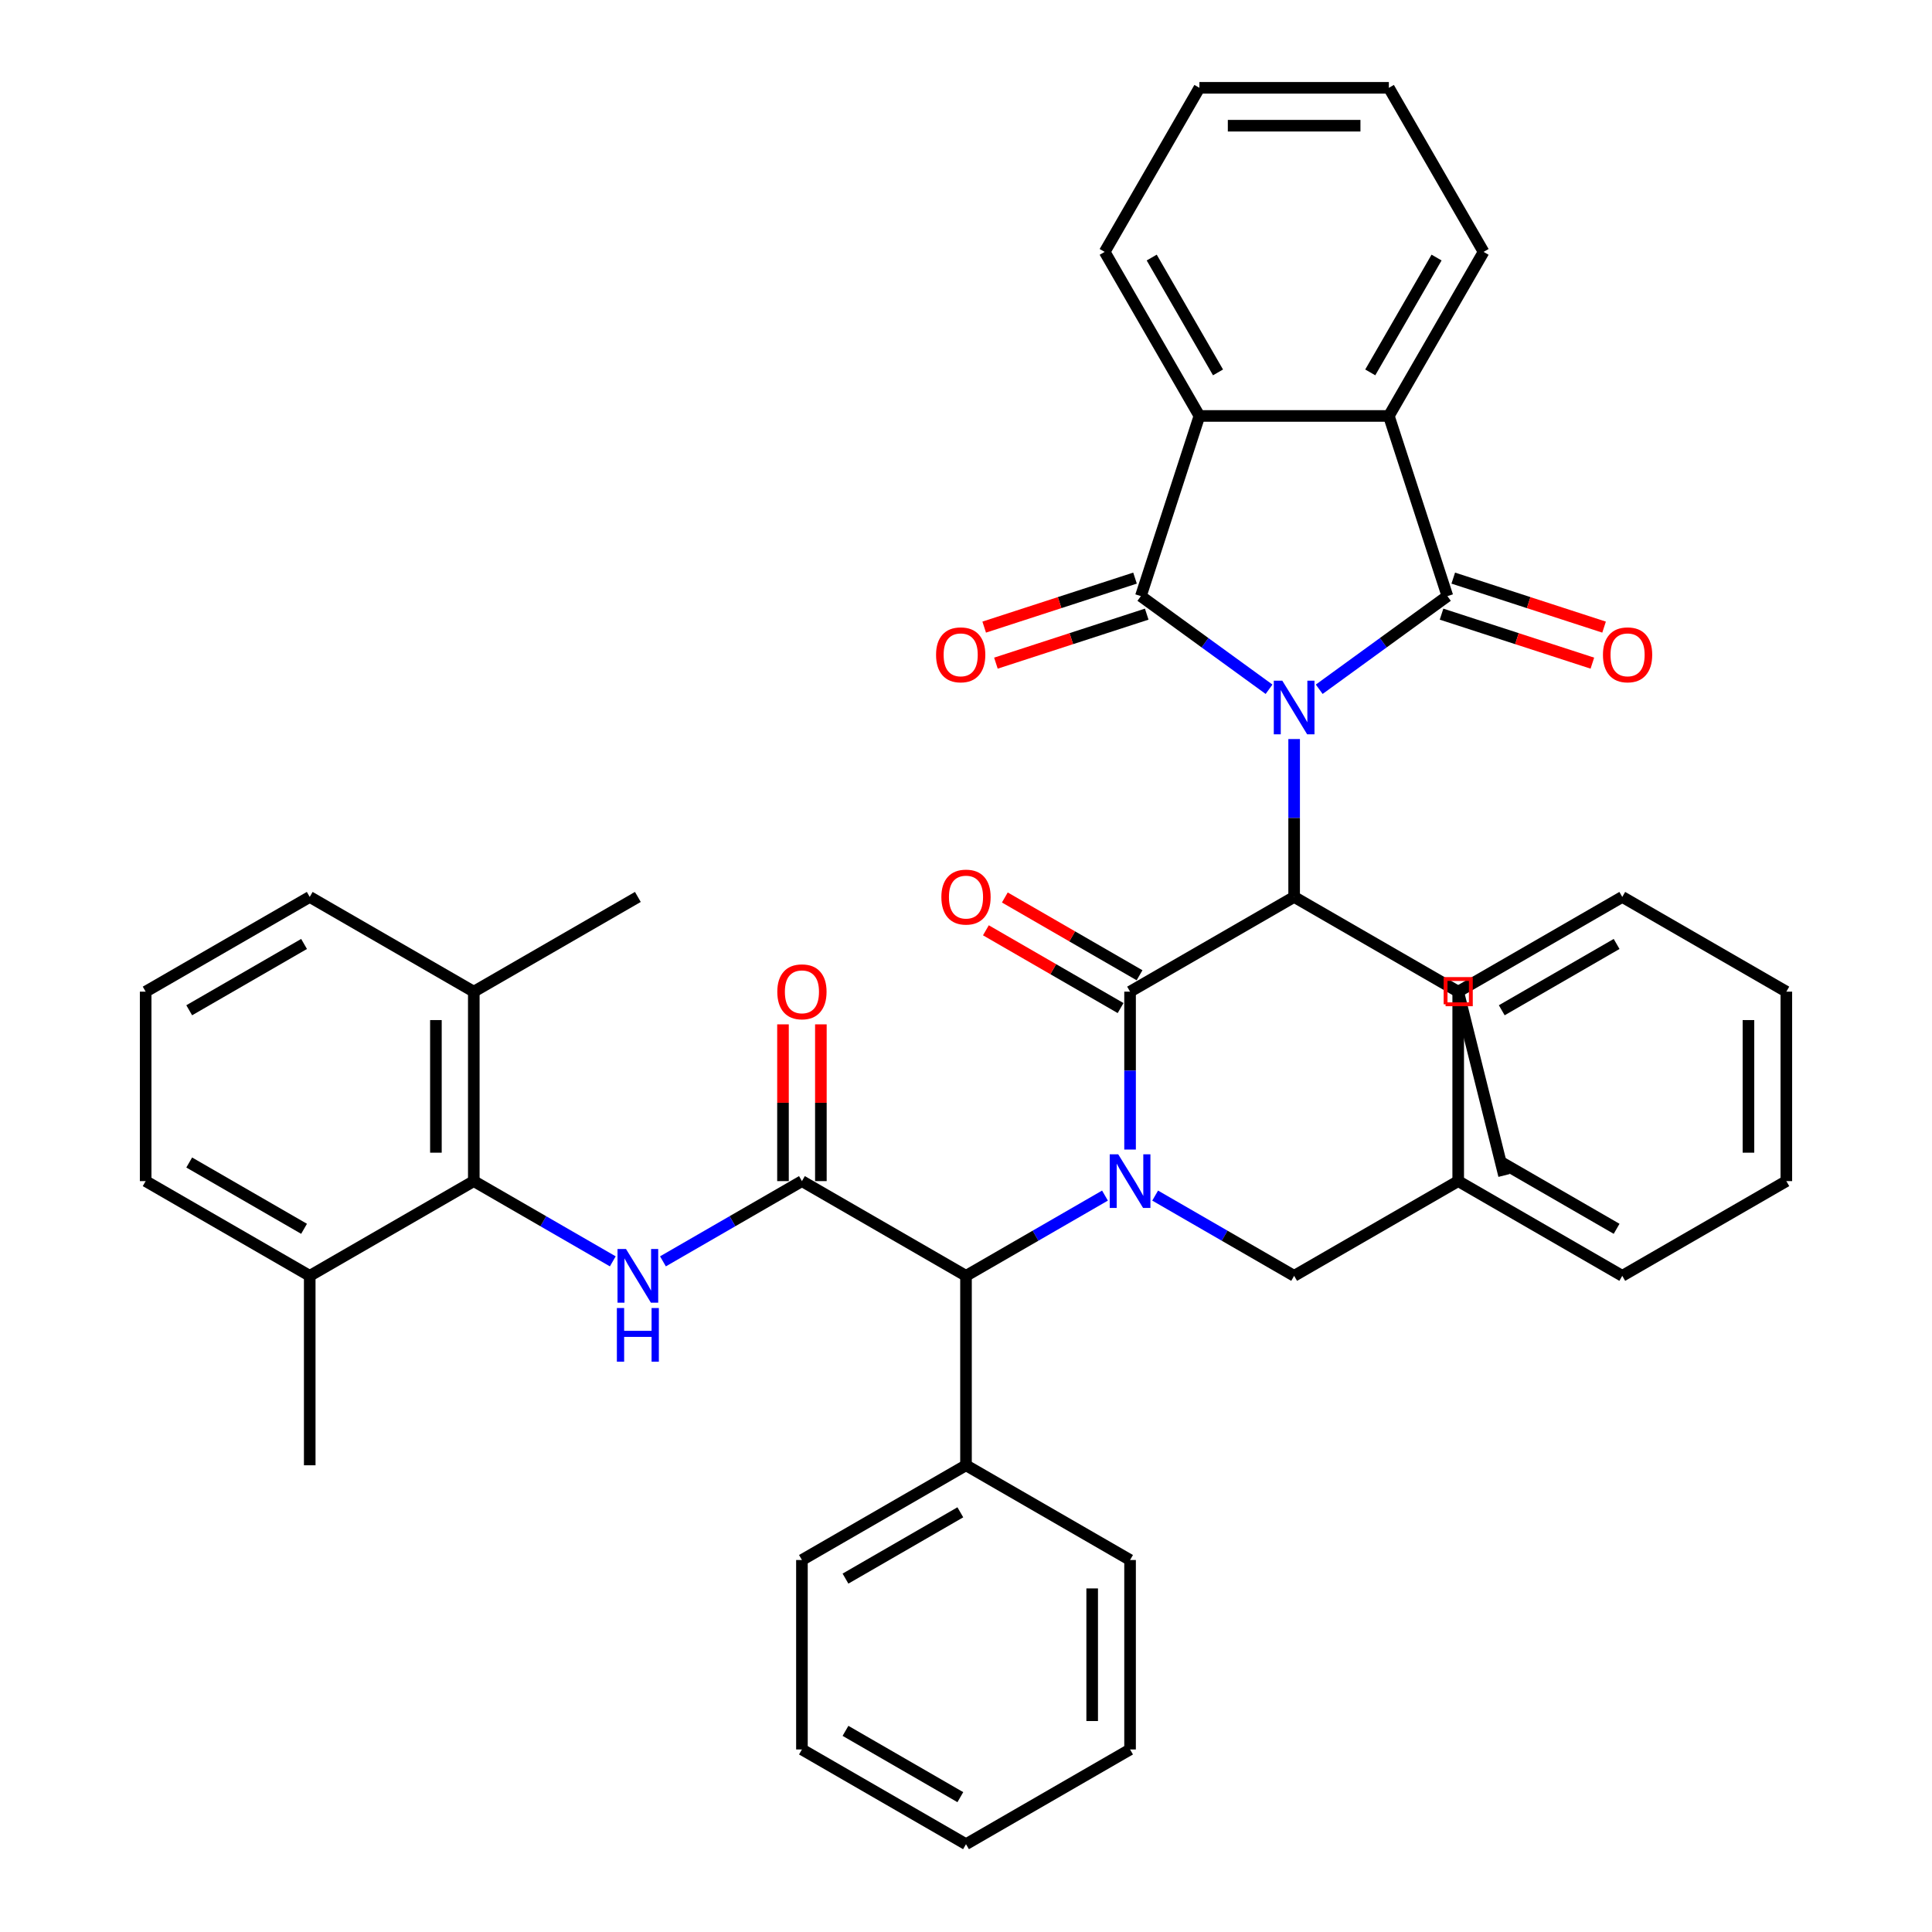 <?xml version='1.0' encoding='iso-8859-1'?>
<svg version='1.1' baseProfile='full'
              xmlns='http://www.w3.org/2000/svg'
                      xmlns:rdkit='http://www.rdkit.org/xml'
                      xmlns:xlink='http://www.w3.org/1999/xlink'
                  xml:space='preserve'
width='1000px' height='1000px' viewBox='0 0 1000 1000'>
<!-- END OF HEADER -->
<rect style='opacity:1.0;fill:#FFFFFF;stroke:none' width='1000' height='1000' x='0' y='0'> </rect>
<path class='bond-0' d='M 682.825,356.761 L 716,332.659' style='fill:none;fill-rule:evenodd;stroke:#0000FF;stroke-width:6px;stroke-linecap:butt;stroke-linejoin:miter;stroke-opacity:1' />
<path class='bond-0' d='M 716,332.659 L 749.174,308.556' style='fill:none;fill-rule:evenodd;stroke:#000000;stroke-width:6px;stroke-linecap:butt;stroke-linejoin:miter;stroke-opacity:1' />
<path class='bond-1' d='M 656.86,356.761 L 623.685,332.659' style='fill:none;fill-rule:evenodd;stroke:#0000FF;stroke-width:6px;stroke-linecap:butt;stroke-linejoin:miter;stroke-opacity:1' />
<path class='bond-1' d='M 623.685,332.659 L 590.511,308.556' style='fill:none;fill-rule:evenodd;stroke:#000000;stroke-width:6px;stroke-linecap:butt;stroke-linejoin:miter;stroke-opacity:1' />
<path class='bond-4' d='M 669.843,382.53 L 669.843,423.391' style='fill:none;fill-rule:evenodd;stroke:#0000FF;stroke-width:6px;stroke-linecap:butt;stroke-linejoin:miter;stroke-opacity:1' />
<path class='bond-4' d='M 669.843,423.391 L 669.843,464.252' style='fill:none;fill-rule:evenodd;stroke:#000000;stroke-width:6px;stroke-linecap:butt;stroke-linejoin:miter;stroke-opacity:1' />
<path class='bond-6' d='M 749.174,308.556 L 718.872,215.297' style='fill:none;fill-rule:evenodd;stroke:#000000;stroke-width:6px;stroke-linecap:butt;stroke-linejoin:miter;stroke-opacity:1' />
<path class='bond-12' d='M 746.143,317.882 L 785.174,330.564' style='fill:none;fill-rule:evenodd;stroke:#000000;stroke-width:6px;stroke-linecap:butt;stroke-linejoin:miter;stroke-opacity:1' />
<path class='bond-12' d='M 785.174,330.564 L 824.204,343.246' style='fill:none;fill-rule:evenodd;stroke:#FF0000;stroke-width:6px;stroke-linecap:butt;stroke-linejoin:miter;stroke-opacity:1' />
<path class='bond-12' d='M 752.204,299.23 L 791.234,311.912' style='fill:none;fill-rule:evenodd;stroke:#000000;stroke-width:6px;stroke-linecap:butt;stroke-linejoin:miter;stroke-opacity:1' />
<path class='bond-12' d='M 791.234,311.912 L 830.264,324.594' style='fill:none;fill-rule:evenodd;stroke:#FF0000;stroke-width:6px;stroke-linecap:butt;stroke-linejoin:miter;stroke-opacity:1' />
<path class='bond-7' d='M 590.511,308.556 L 620.813,215.297' style='fill:none;fill-rule:evenodd;stroke:#000000;stroke-width:6px;stroke-linecap:butt;stroke-linejoin:miter;stroke-opacity:1' />
<path class='bond-11' d='M 587.481,299.23 L 548.451,311.912' style='fill:none;fill-rule:evenodd;stroke:#000000;stroke-width:6px;stroke-linecap:butt;stroke-linejoin:miter;stroke-opacity:1' />
<path class='bond-11' d='M 548.451,311.912 L 509.421,324.594' style='fill:none;fill-rule:evenodd;stroke:#FF0000;stroke-width:6px;stroke-linecap:butt;stroke-linejoin:miter;stroke-opacity:1' />
<path class='bond-11' d='M 593.542,317.882 L 554.511,330.564' style='fill:none;fill-rule:evenodd;stroke:#000000;stroke-width:6px;stroke-linecap:butt;stroke-linejoin:miter;stroke-opacity:1' />
<path class='bond-11' d='M 554.511,330.564 L 515.481,343.246' style='fill:none;fill-rule:evenodd;stroke:#FF0000;stroke-width:6px;stroke-linecap:butt;stroke-linejoin:miter;stroke-opacity:1' />
<path class='bond-2' d='M 584.921,513.282 L 669.843,464.252' style='fill:none;fill-rule:evenodd;stroke:#000000;stroke-width:6px;stroke-linecap:butt;stroke-linejoin:miter;stroke-opacity:1' />
<path class='bond-3' d='M 584.921,513.282 L 584.921,554.143' style='fill:none;fill-rule:evenodd;stroke:#000000;stroke-width:6px;stroke-linecap:butt;stroke-linejoin:miter;stroke-opacity:1' />
<path class='bond-3' d='M 584.921,554.143 L 584.921,595.004' style='fill:none;fill-rule:evenodd;stroke:#0000FF;stroke-width:6px;stroke-linecap:butt;stroke-linejoin:miter;stroke-opacity:1' />
<path class='bond-14' d='M 589.824,504.79 L 554.963,484.662' style='fill:none;fill-rule:evenodd;stroke:#000000;stroke-width:6px;stroke-linecap:butt;stroke-linejoin:miter;stroke-opacity:1' />
<path class='bond-14' d='M 554.963,484.662 L 520.102,464.535' style='fill:none;fill-rule:evenodd;stroke:#FF0000;stroke-width:6px;stroke-linecap:butt;stroke-linejoin:miter;stroke-opacity:1' />
<path class='bond-14' d='M 580.018,521.774 L 545.157,501.647' style='fill:none;fill-rule:evenodd;stroke:#000000;stroke-width:6px;stroke-linecap:butt;stroke-linejoin:miter;stroke-opacity:1' />
<path class='bond-14' d='M 545.157,501.647 L 510.296,481.52' style='fill:none;fill-rule:evenodd;stroke:#FF0000;stroke-width:6px;stroke-linecap:butt;stroke-linejoin:miter;stroke-opacity:1' />
<path class='bond-9' d='M 571.938,618.836 L 535.969,639.603' style='fill:none;fill-rule:evenodd;stroke:#0000FF;stroke-width:6px;stroke-linecap:butt;stroke-linejoin:miter;stroke-opacity:1' />
<path class='bond-9' d='M 535.969,639.603 L 500,660.37' style='fill:none;fill-rule:evenodd;stroke:#000000;stroke-width:6px;stroke-linecap:butt;stroke-linejoin:miter;stroke-opacity:1' />
<path class='bond-13' d='M 597.904,618.836 L 633.873,639.603' style='fill:none;fill-rule:evenodd;stroke:#0000FF;stroke-width:6px;stroke-linecap:butt;stroke-linejoin:miter;stroke-opacity:1' />
<path class='bond-13' d='M 633.873,639.603 L 669.843,660.37' style='fill:none;fill-rule:evenodd;stroke:#000000;stroke-width:6px;stroke-linecap:butt;stroke-linejoin:miter;stroke-opacity:1' />
<path class='bond-20' d='M 669.843,464.252 L 754.764,513.282' style='fill:none;fill-rule:evenodd;stroke:#000000;stroke-width:6px;stroke-linecap:butt;stroke-linejoin:miter;stroke-opacity:1' />
<path class='bond-5' d='M 415.079,611.34 L 500,660.37' style='fill:none;fill-rule:evenodd;stroke:#000000;stroke-width:6px;stroke-linecap:butt;stroke-linejoin:miter;stroke-opacity:1' />
<path class='bond-8' d='M 415.079,611.34 L 379.11,632.107' style='fill:none;fill-rule:evenodd;stroke:#000000;stroke-width:6px;stroke-linecap:butt;stroke-linejoin:miter;stroke-opacity:1' />
<path class='bond-8' d='M 379.11,632.107 L 343.14,652.874' style='fill:none;fill-rule:evenodd;stroke:#0000FF;stroke-width:6px;stroke-linecap:butt;stroke-linejoin:miter;stroke-opacity:1' />
<path class='bond-15' d='M 424.885,611.34 L 424.885,570.773' style='fill:none;fill-rule:evenodd;stroke:#000000;stroke-width:6px;stroke-linecap:butt;stroke-linejoin:miter;stroke-opacity:1' />
<path class='bond-15' d='M 424.885,570.773 L 424.885,530.207' style='fill:none;fill-rule:evenodd;stroke:#FF0000;stroke-width:6px;stroke-linecap:butt;stroke-linejoin:miter;stroke-opacity:1' />
<path class='bond-15' d='M 405.273,611.34 L 405.273,570.773' style='fill:none;fill-rule:evenodd;stroke:#000000;stroke-width:6px;stroke-linecap:butt;stroke-linejoin:miter;stroke-opacity:1' />
<path class='bond-15' d='M 405.273,570.773 L 405.273,530.207' style='fill:none;fill-rule:evenodd;stroke:#FF0000;stroke-width:6px;stroke-linecap:butt;stroke-linejoin:miter;stroke-opacity:1' />
<path class='bond-22' d='M 718.872,215.297 L 767.901,130.376' style='fill:none;fill-rule:evenodd;stroke:#000000;stroke-width:6px;stroke-linecap:butt;stroke-linejoin:miter;stroke-opacity:1' />
<path class='bond-22' d='M 709.242,192.753 L 743.562,133.308' style='fill:none;fill-rule:evenodd;stroke:#000000;stroke-width:6px;stroke-linecap:butt;stroke-linejoin:miter;stroke-opacity:1' />
<path class='bond-41' d='M 718.872,215.297 L 620.813,215.297' style='fill:none;fill-rule:evenodd;stroke:#000000;stroke-width:6px;stroke-linecap:butt;stroke-linejoin:miter;stroke-opacity:1' />
<path class='bond-21' d='M 620.813,215.297 L 571.784,130.376' style='fill:none;fill-rule:evenodd;stroke:#000000;stroke-width:6px;stroke-linecap:butt;stroke-linejoin:miter;stroke-opacity:1' />
<path class='bond-21' d='M 630.443,192.753 L 596.123,133.308' style='fill:none;fill-rule:evenodd;stroke:#000000;stroke-width:6px;stroke-linecap:butt;stroke-linejoin:miter;stroke-opacity:1' />
<path class='bond-10' d='M 317.175,652.874 L 281.205,632.107' style='fill:none;fill-rule:evenodd;stroke:#0000FF;stroke-width:6px;stroke-linecap:butt;stroke-linejoin:miter;stroke-opacity:1' />
<path class='bond-10' d='M 281.205,632.107 L 245.236,611.34' style='fill:none;fill-rule:evenodd;stroke:#000000;stroke-width:6px;stroke-linecap:butt;stroke-linejoin:miter;stroke-opacity:1' />
<path class='bond-18' d='M 500,660.37 L 500,758.428' style='fill:none;fill-rule:evenodd;stroke:#000000;stroke-width:6px;stroke-linecap:butt;stroke-linejoin:miter;stroke-opacity:1' />
<path class='bond-16' d='M 245.236,611.34 L 245.236,513.282' style='fill:none;fill-rule:evenodd;stroke:#000000;stroke-width:6px;stroke-linecap:butt;stroke-linejoin:miter;stroke-opacity:1' />
<path class='bond-16' d='M 225.625,596.632 L 225.625,527.99' style='fill:none;fill-rule:evenodd;stroke:#000000;stroke-width:6px;stroke-linecap:butt;stroke-linejoin:miter;stroke-opacity:1' />
<path class='bond-17' d='M 245.236,611.34 L 160.315,660.37' style='fill:none;fill-rule:evenodd;stroke:#000000;stroke-width:6px;stroke-linecap:butt;stroke-linejoin:miter;stroke-opacity:1' />
<path class='bond-19' d='M 669.843,660.37 L 754.764,611.34' style='fill:none;fill-rule:evenodd;stroke:#000000;stroke-width:6px;stroke-linecap:butt;stroke-linejoin:miter;stroke-opacity:1' />
<path class='bond-25' d='M 245.236,513.282 L 160.315,464.252' style='fill:none;fill-rule:evenodd;stroke:#000000;stroke-width:6px;stroke-linecap:butt;stroke-linejoin:miter;stroke-opacity:1' />
<path class='bond-27' d='M 245.236,513.282 L 330.157,464.252' style='fill:none;fill-rule:evenodd;stroke:#000000;stroke-width:6px;stroke-linecap:butt;stroke-linejoin:miter;stroke-opacity:1' />
<path class='bond-24' d='M 160.315,660.37 L 75.394,611.34' style='fill:none;fill-rule:evenodd;stroke:#000000;stroke-width:6px;stroke-linecap:butt;stroke-linejoin:miter;stroke-opacity:1' />
<path class='bond-24' d='M 157.383,636.031 L 97.938,601.71' style='fill:none;fill-rule:evenodd;stroke:#000000;stroke-width:6px;stroke-linecap:butt;stroke-linejoin:miter;stroke-opacity:1' />
<path class='bond-26' d='M 160.315,660.37 L 160.315,758.428' style='fill:none;fill-rule:evenodd;stroke:#000000;stroke-width:6px;stroke-linecap:butt;stroke-linejoin:miter;stroke-opacity:1' />
<path class='bond-28' d='M 500,758.428 L 415.079,807.458' style='fill:none;fill-rule:evenodd;stroke:#000000;stroke-width:6px;stroke-linecap:butt;stroke-linejoin:miter;stroke-opacity:1' />
<path class='bond-28' d='M 497.068,782.767 L 437.623,817.087' style='fill:none;fill-rule:evenodd;stroke:#000000;stroke-width:6px;stroke-linecap:butt;stroke-linejoin:miter;stroke-opacity:1' />
<path class='bond-29' d='M 500,758.428 L 584.921,807.458' style='fill:none;fill-rule:evenodd;stroke:#000000;stroke-width:6px;stroke-linecap:butt;stroke-linejoin:miter;stroke-opacity:1' />
<path class='bond-30' d='M 754.764,611.34 L 839.685,660.37' style='fill:none;fill-rule:evenodd;stroke:#000000;stroke-width:6px;stroke-linecap:butt;stroke-linejoin:miter;stroke-opacity:1' />
<path class='bond-30' d='M 777.308,601.71 L 836.753,636.031' style='fill:none;fill-rule:evenodd;stroke:#000000;stroke-width:6px;stroke-linecap:butt;stroke-linejoin:miter;stroke-opacity:1' />
<path class='bond-31' d='M 754.764,611.34 L 754.764,513.282' style='fill:none;fill-rule:evenodd;stroke:#000000;stroke-width:6px;stroke-linecap:butt;stroke-linejoin:miter;stroke-opacity:1' />
<path class='bond-32' d='M 754.764,513.282 L 778.491,608.426' style='fill:none;fill-rule:evenodd;stroke:#000000;stroke-width:6px;stroke-linecap:butt;stroke-linejoin:miter;stroke-opacity:1' />
<path class='bond-33' d='M 571.784,130.376 L 620.813,45.455' style='fill:none;fill-rule:evenodd;stroke:#000000;stroke-width:6px;stroke-linecap:butt;stroke-linejoin:miter;stroke-opacity:1' />
<path class='bond-34' d='M 767.901,130.376 L 718.872,45.455' style='fill:none;fill-rule:evenodd;stroke:#000000;stroke-width:6px;stroke-linecap:butt;stroke-linejoin:miter;stroke-opacity:1' />
<path class='bond-23' d='M 75.394,513.282 L 75.394,611.34' style='fill:none;fill-rule:evenodd;stroke:#000000;stroke-width:6px;stroke-linecap:butt;stroke-linejoin:miter;stroke-opacity:1' />
<path class='bond-45' d='M 75.394,513.282 L 160.315,464.252' style='fill:none;fill-rule:evenodd;stroke:#000000;stroke-width:6px;stroke-linecap:butt;stroke-linejoin:miter;stroke-opacity:1' />
<path class='bond-45' d='M 97.938,522.912 L 157.383,488.591' style='fill:none;fill-rule:evenodd;stroke:#000000;stroke-width:6px;stroke-linecap:butt;stroke-linejoin:miter;stroke-opacity:1' />
<path class='bond-36' d='M 415.079,807.458 L 415.079,905.516' style='fill:none;fill-rule:evenodd;stroke:#000000;stroke-width:6px;stroke-linecap:butt;stroke-linejoin:miter;stroke-opacity:1' />
<path class='bond-35' d='M 584.921,807.458 L 584.921,905.516' style='fill:none;fill-rule:evenodd;stroke:#000000;stroke-width:6px;stroke-linecap:butt;stroke-linejoin:miter;stroke-opacity:1' />
<path class='bond-35' d='M 565.31,822.166 L 565.31,890.807' style='fill:none;fill-rule:evenodd;stroke:#000000;stroke-width:6px;stroke-linecap:butt;stroke-linejoin:miter;stroke-opacity:1' />
<path class='bond-37' d='M 839.685,660.37 L 924.606,611.34' style='fill:none;fill-rule:evenodd;stroke:#000000;stroke-width:6px;stroke-linecap:butt;stroke-linejoin:miter;stroke-opacity:1' />
<path class='bond-38' d='M 754.764,513.282 L 839.685,464.252' style='fill:none;fill-rule:evenodd;stroke:#000000;stroke-width:6px;stroke-linecap:butt;stroke-linejoin:miter;stroke-opacity:1' />
<path class='bond-38' d='M 777.308,522.912 L 836.753,488.591' style='fill:none;fill-rule:evenodd;stroke:#000000;stroke-width:6px;stroke-linecap:butt;stroke-linejoin:miter;stroke-opacity:1' />
<path class='bond-42' d='M 620.813,45.455 L 718.872,45.455' style='fill:none;fill-rule:evenodd;stroke:#000000;stroke-width:6px;stroke-linecap:butt;stroke-linejoin:miter;stroke-opacity:1' />
<path class='bond-42' d='M 635.522,65.066 L 704.163,65.066' style='fill:none;fill-rule:evenodd;stroke:#000000;stroke-width:6px;stroke-linecap:butt;stroke-linejoin:miter;stroke-opacity:1' />
<path class='bond-39' d='M 584.921,905.516 L 500,954.545' style='fill:none;fill-rule:evenodd;stroke:#000000;stroke-width:6px;stroke-linecap:butt;stroke-linejoin:miter;stroke-opacity:1' />
<path class='bond-44' d='M 415.079,905.516 L 500,954.545' style='fill:none;fill-rule:evenodd;stroke:#000000;stroke-width:6px;stroke-linecap:butt;stroke-linejoin:miter;stroke-opacity:1' />
<path class='bond-44' d='M 437.623,895.886 L 497.068,930.207' style='fill:none;fill-rule:evenodd;stroke:#000000;stroke-width:6px;stroke-linecap:butt;stroke-linejoin:miter;stroke-opacity:1' />
<path class='bond-43' d='M 924.606,611.34 L 924.606,513.282' style='fill:none;fill-rule:evenodd;stroke:#000000;stroke-width:6px;stroke-linecap:butt;stroke-linejoin:miter;stroke-opacity:1' />
<path class='bond-43' d='M 904.995,596.632 L 904.995,527.99' style='fill:none;fill-rule:evenodd;stroke:#000000;stroke-width:6px;stroke-linecap:butt;stroke-linejoin:miter;stroke-opacity:1' />
<path class='bond-40' d='M 839.685,464.252 L 924.606,513.282' style='fill:none;fill-rule:evenodd;stroke:#000000;stroke-width:6px;stroke-linecap:butt;stroke-linejoin:miter;stroke-opacity:1' />
<path  class='atom-0' d='M 663.704 352.309
L 672.804 367.017
Q 673.706 368.469, 675.157 371.097
Q 676.609 373.725, 676.687 373.882
L 676.687 352.309
L 680.374 352.309
L 680.374 380.079
L 676.569 380.079
L 666.803 363.997
Q 665.665 362.115, 664.449 359.957
Q 663.273 357.8, 662.92 357.133
L 662.92 380.079
L 659.311 380.079
L 659.311 352.309
L 663.704 352.309
' fill='#0000FF'/>
<path  class='atom-4' d='M 578.783 597.455
L 587.883 612.164
Q 588.785 613.615, 590.236 616.243
Q 591.687 618.871, 591.766 619.028
L 591.766 597.455
L 595.453 597.455
L 595.453 625.225
L 591.648 625.225
L 581.881 609.144
Q 580.744 607.261, 579.528 605.104
Q 578.351 602.946, 577.998 602.28
L 577.998 625.225
L 574.39 625.225
L 574.39 597.455
L 578.783 597.455
' fill='#0000FF'/>
<path  class='atom-9' d='M 324.019 646.485
L 333.119 661.193
Q 334.021 662.645, 335.472 665.273
Q 336.924 667.901, 337.002 668.057
L 337.002 646.485
L 340.689 646.485
L 340.689 674.255
L 336.884 674.255
L 327.118 658.173
Q 325.98 656.29, 324.764 654.133
Q 323.588 651.976, 323.235 651.309
L 323.235 674.255
L 319.626 674.255
L 319.626 646.485
L 324.019 646.485
' fill='#0000FF'/>
<path  class='atom-9' d='M 319.293 677.032
L 323.058 677.032
L 323.058 688.838
L 337.257 688.838
L 337.257 677.032
L 341.022 677.032
L 341.022 704.802
L 337.257 704.802
L 337.257 691.976
L 323.058 691.976
L 323.058 704.802
L 319.293 704.802
L 319.293 677.032
' fill='#0000FF'/>
<path  class='atom-12' d='M 484.505 338.937
Q 484.505 332.269, 487.799 328.542
Q 491.094 324.816, 497.252 324.816
Q 503.41 324.816, 506.705 328.542
Q 510 332.269, 510 338.937
Q 510 345.683, 506.666 349.527
Q 503.332 353.332, 497.252 353.332
Q 491.133 353.332, 487.799 349.527
Q 484.505 345.722, 484.505 338.937
M 497.252 350.194
Q 501.488 350.194, 503.763 347.37
Q 506.077 344.506, 506.077 338.937
Q 506.077 333.485, 503.763 330.739
Q 501.488 327.954, 497.252 327.954
Q 493.016 327.954, 490.702 330.7
Q 488.427 333.445, 488.427 338.937
Q 488.427 344.546, 490.702 347.37
Q 493.016 350.194, 497.252 350.194
' fill='#FF0000'/>
<path  class='atom-13' d='M 829.685 338.937
Q 829.685 332.269, 832.98 328.542
Q 836.275 324.816, 842.433 324.816
Q 848.591 324.816, 851.886 328.542
Q 855.181 332.269, 855.181 338.937
Q 855.181 345.683, 851.847 349.527
Q 848.513 353.332, 842.433 353.332
Q 836.314 353.332, 832.98 349.527
Q 829.685 345.722, 829.685 338.937
M 842.433 350.194
Q 846.669 350.194, 848.944 347.37
Q 851.258 344.506, 851.258 338.937
Q 851.258 333.485, 848.944 330.739
Q 846.669 327.954, 842.433 327.954
Q 838.197 327.954, 835.883 330.7
Q 833.608 333.445, 833.608 338.937
Q 833.608 344.546, 835.883 347.37
Q 838.197 350.194, 842.433 350.194
' fill='#FF0000'/>
<path  class='atom-15' d='M 487.252 464.331
Q 487.252 457.663, 490.547 453.937
Q 493.842 450.21, 500 450.21
Q 506.158 450.21, 509.453 453.937
Q 512.748 457.663, 512.748 464.331
Q 512.748 471.077, 509.414 474.921
Q 506.08 478.726, 500 478.726
Q 493.881 478.726, 490.547 474.921
Q 487.252 471.116, 487.252 464.331
M 500 475.588
Q 504.236 475.588, 506.511 472.764
Q 508.825 469.901, 508.825 464.331
Q 508.825 458.879, 506.511 456.133
Q 504.236 453.348, 500 453.348
Q 495.764 453.348, 493.45 456.094
Q 491.175 458.84, 491.175 464.331
Q 491.175 469.94, 493.45 472.764
Q 495.764 475.588, 500 475.588
' fill='#FF0000'/>
<path  class='atom-16' d='M 402.331 513.36
Q 402.331 506.692, 405.626 502.966
Q 408.921 499.24, 415.079 499.24
Q 421.237 499.24, 424.532 502.966
Q 427.826 506.692, 427.826 513.36
Q 427.826 520.107, 424.492 523.95
Q 421.158 527.755, 415.079 527.755
Q 408.96 527.755, 405.626 523.95
Q 402.331 520.146, 402.331 513.36
M 415.079 524.617
Q 419.315 524.617, 421.59 521.793
Q 423.904 518.93, 423.904 513.36
Q 423.904 507.908, 421.59 505.162
Q 419.315 502.378, 415.079 502.378
Q 410.843 502.378, 408.528 505.123
Q 406.253 507.869, 406.253 513.36
Q 406.253 518.969, 408.528 521.793
Q 410.843 524.617, 415.079 524.617
' fill='#FF0000'/>
<path d='M 748.227,519.819 L 748.227,506.744 L 761.301,506.744 L 761.301,519.819 L 748.227,519.819' style='fill:none;stroke:#FF0000;stroke-width:2px;stroke-linecap:butt;stroke-linejoin:miter;stroke-opacity:1;' />
</svg>
